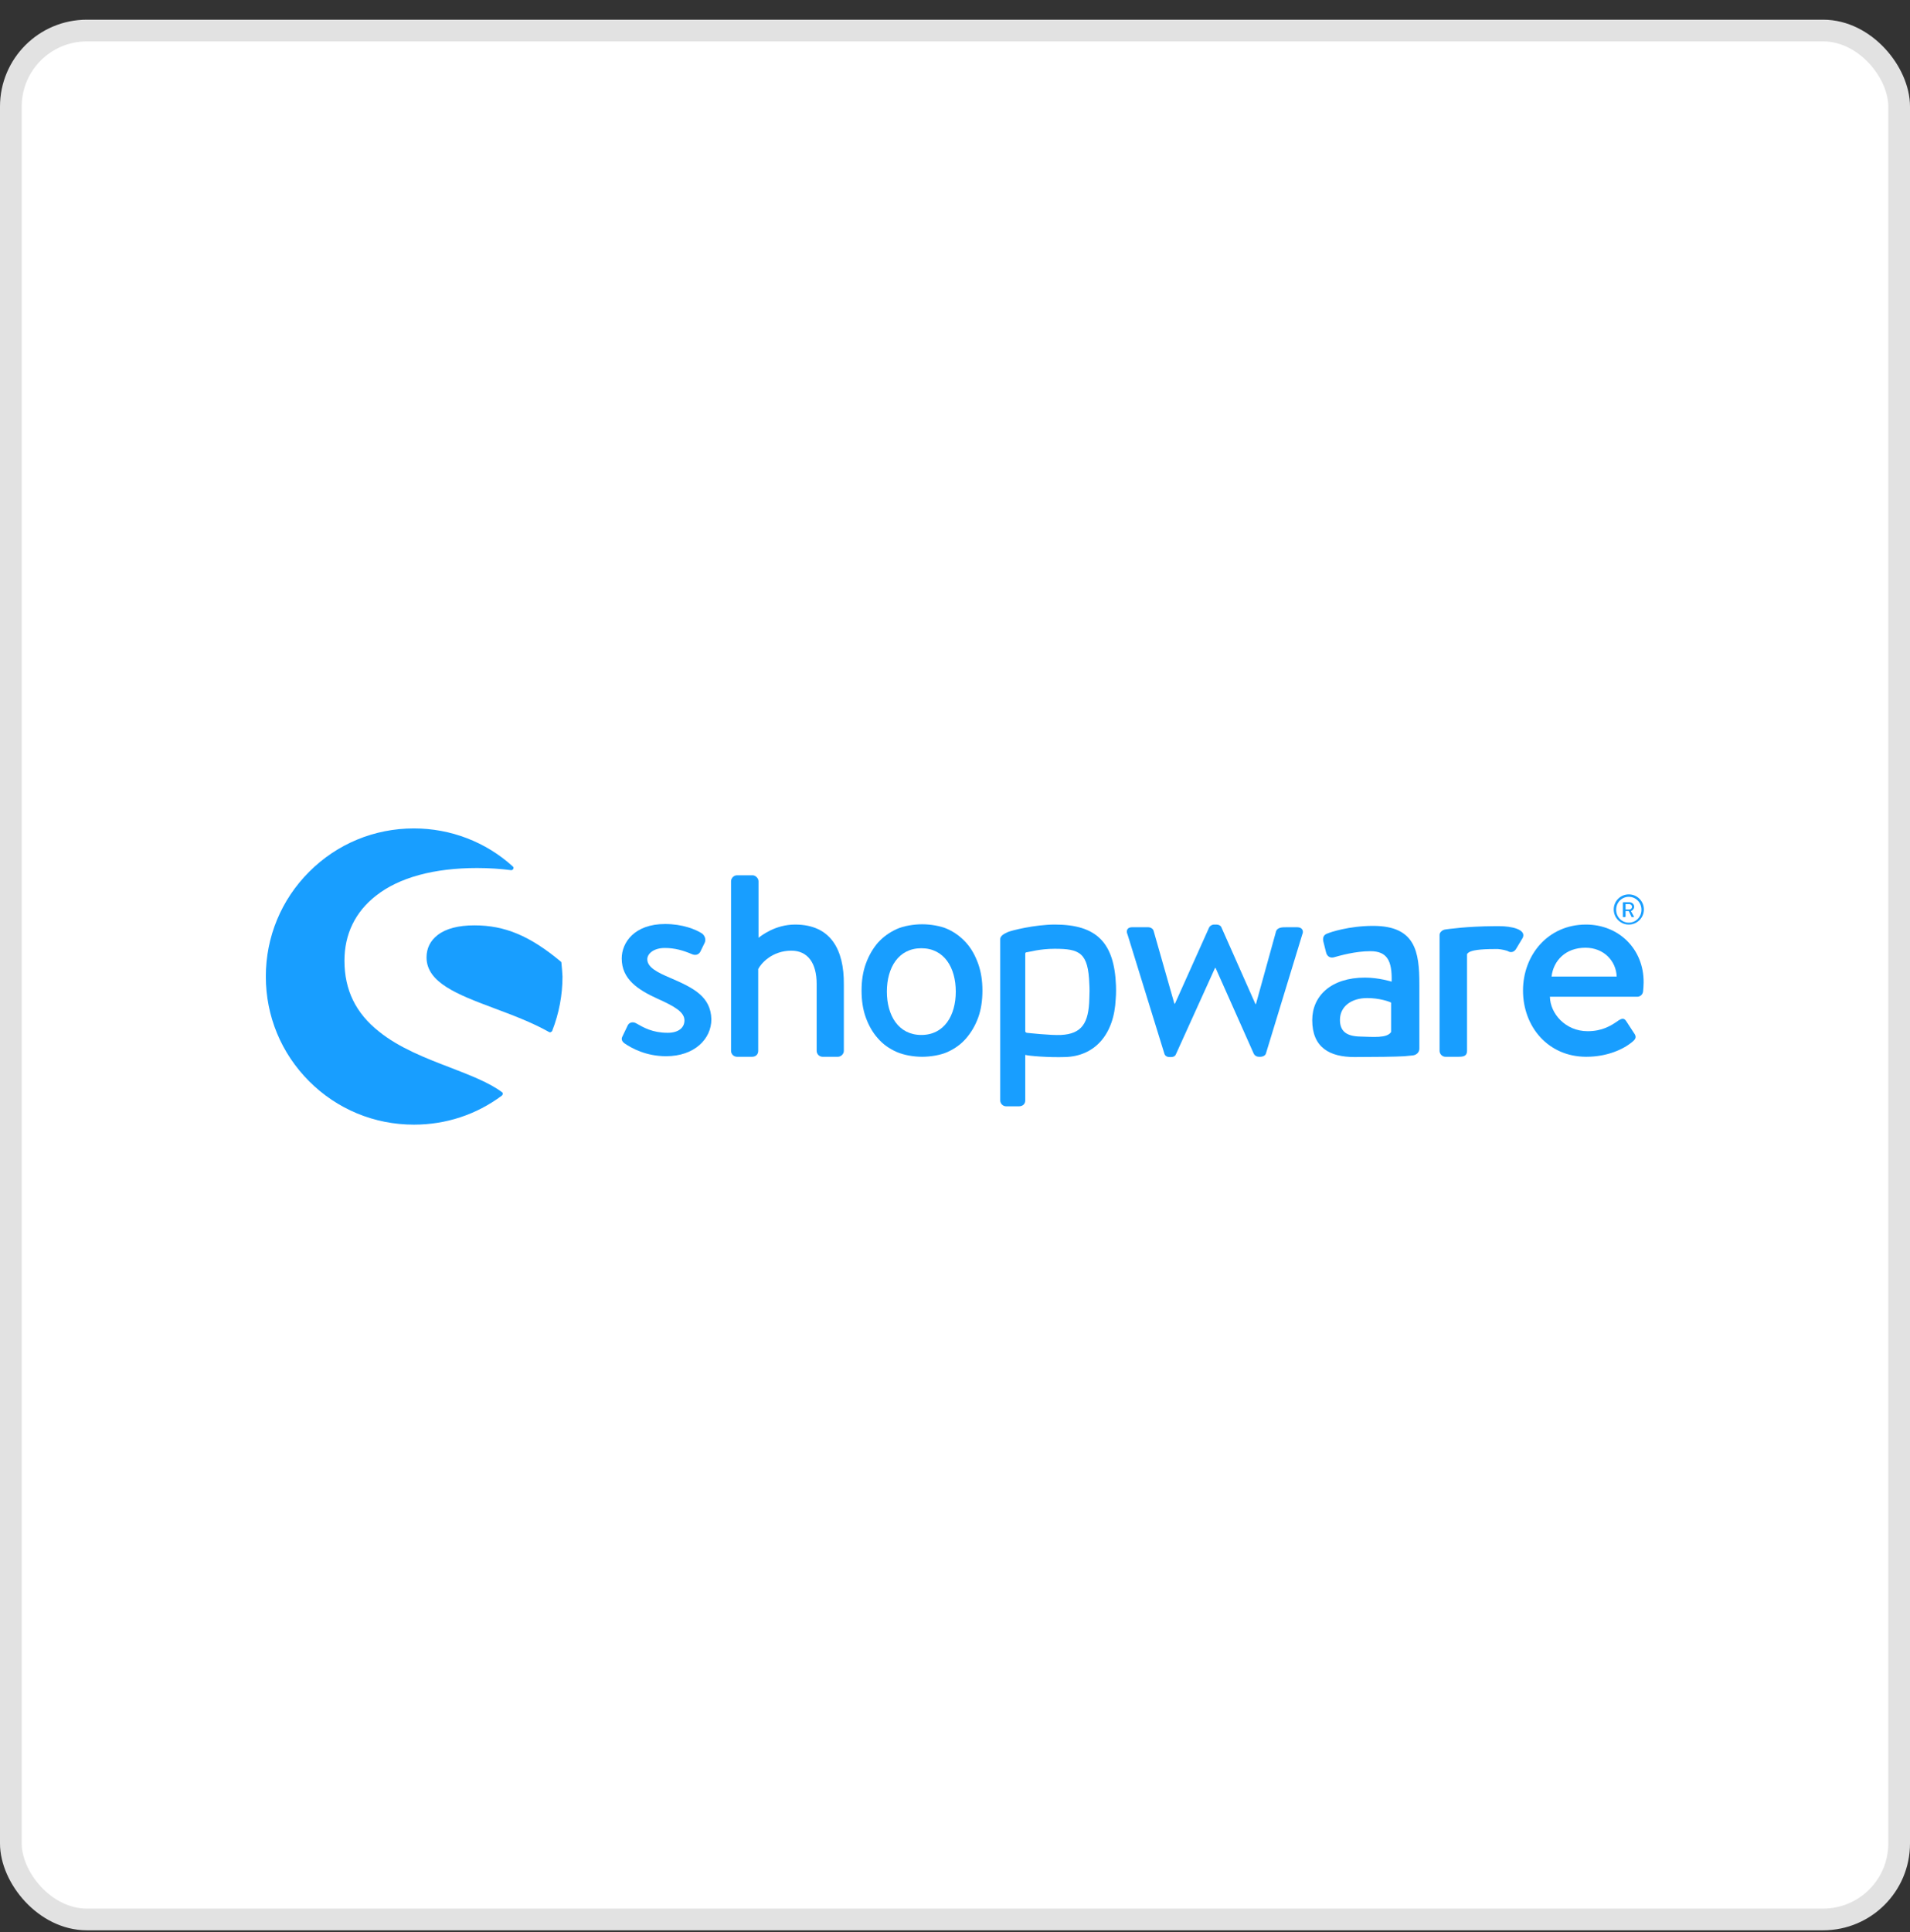 <svg width="88" height="89" viewBox="0 0 88 89" fill="none" xmlns="http://www.w3.org/2000/svg">
<rect x="0" y="0" width="88" height="89" fill="#333333" stroke="none"/>
<rect x="0.5" y="1.407" width="87" height="87" rx="3.5" fill="white"/>
<rect x="0.5" y="1.407" width="87" height="87" rx="3.5" stroke="#E2E2E2"/>
<path d="M30.877 45.039C30.294 44.791 29.823 44.556 29.823 44.183C29.823 43.923 30.12 43.663 30.629 43.663C31.088 43.663 31.472 43.774 31.882 43.948C31.993 43.997 32.167 44.01 32.266 43.836L32.465 43.427C32.539 43.278 32.477 43.092 32.341 42.993C32.055 42.807 31.448 42.559 30.641 42.559C29.227 42.559 28.645 43.414 28.645 44.146C28.645 45.101 29.389 45.585 30.282 45.994C31.088 46.354 31.535 46.614 31.535 46.999C31.535 47.334 31.262 47.569 30.765 47.569C30.071 47.569 29.662 47.334 29.314 47.135C29.166 47.048 29.004 47.086 28.93 47.21L28.669 47.755C28.607 47.88 28.682 47.991 28.769 48.053C29.091 48.276 29.761 48.648 30.691 48.648C31.993 48.648 32.775 47.855 32.775 46.949C32.75 45.895 31.944 45.498 30.877 45.039Z" fill="#189EFF"/>
<path d="M23.138 50.311C22.543 49.865 21.674 49.53 20.744 49.17C19.64 48.748 18.388 48.265 17.457 47.508C16.391 46.665 15.87 45.598 15.87 44.246C15.87 43.031 16.366 42.001 17.321 41.257C18.388 40.414 20 39.98 21.985 39.98C22.53 39.98 23.064 40.017 23.547 40.079C23.584 40.079 23.634 40.066 23.646 40.017C23.671 39.98 23.659 39.93 23.622 39.905C22.381 38.776 20.757 38.156 19.07 38.156C17.247 38.156 15.535 38.863 14.245 40.153C12.955 41.443 12.248 43.155 12.248 44.978C12.248 46.801 12.955 48.513 14.245 49.803C15.535 51.093 17.247 51.8 19.07 51.8C20.546 51.8 21.947 51.341 23.126 50.46C23.15 50.435 23.163 50.41 23.163 50.386C23.175 50.361 23.163 50.336 23.138 50.311Z" fill="#189EFF"/>
<path d="M25.866 44.345C25.866 44.32 25.854 44.295 25.829 44.283C24.415 43.105 23.262 42.621 21.86 42.621C21.116 42.621 20.545 42.77 20.161 43.068C19.826 43.328 19.652 43.675 19.652 44.097C19.652 45.263 21.091 45.809 22.741 46.429C23.596 46.751 24.477 47.074 25.296 47.533C25.308 47.545 25.321 47.545 25.345 47.545C25.358 47.545 25.37 47.545 25.383 47.533C25.407 47.52 25.432 47.508 25.445 47.471C25.755 46.677 25.916 45.834 25.916 44.978C25.904 44.779 25.891 44.568 25.866 44.345Z" fill="#189EFF"/>
<path d="M65.098 48.611C65.271 48.587 65.395 48.463 65.395 48.301V45.337C65.395 43.824 65.209 42.645 63.262 42.645C62.146 42.645 61.278 42.943 61.166 42.993C61.017 43.042 60.93 43.142 60.968 43.352L61.092 43.849C61.129 44.022 61.253 44.134 61.439 44.097C61.749 44.01 62.444 43.811 63.138 43.811C63.907 43.811 64.143 44.245 64.118 45.213C64.118 45.213 63.523 45.027 62.89 45.027C61.327 45.027 60.459 45.87 60.459 46.987C60.459 48.252 61.265 48.686 62.406 48.686C63.337 48.686 64.304 48.673 64.701 48.649L65.098 48.611ZM64.093 47.532C63.907 47.83 63.25 47.756 62.679 47.743C62.047 47.731 61.736 47.508 61.736 46.974C61.736 46.342 62.282 45.969 62.989 45.969C63.547 45.969 64.019 46.131 64.093 46.18V47.532Z" fill="#189EFF"/>
<path d="M75.044 42.584C75.429 42.584 75.739 42.273 75.739 41.889C75.739 41.504 75.429 41.194 75.044 41.194C74.66 41.194 74.35 41.504 74.35 41.889C74.35 42.273 74.66 42.584 75.044 42.584ZM75.044 41.306C75.367 41.306 75.627 41.566 75.627 41.901C75.627 42.236 75.367 42.497 75.044 42.497C74.722 42.497 74.461 42.236 74.461 41.901C74.461 41.566 74.722 41.306 75.044 41.306Z" fill="#189EFF"/>
<path d="M74.809 42.237H74.871C74.883 42.237 74.895 42.224 74.895 42.212V41.964H75.044L75.168 42.224C75.168 42.237 75.181 42.237 75.193 42.237H75.268C75.28 42.237 75.292 42.224 75.28 42.212L75.144 41.964C75.23 41.927 75.292 41.852 75.292 41.766C75.292 41.642 75.193 41.555 75.069 41.555H74.796C74.784 41.555 74.772 41.567 74.772 41.58V42.237C74.796 42.237 74.796 42.237 74.809 42.237ZM74.895 41.642H75.069C75.131 41.642 75.193 41.691 75.193 41.766C75.193 41.84 75.131 41.89 75.069 41.89H74.895V41.642Z" fill="#189EFF"/>
<path d="M36.634 42.584C35.716 42.584 35.083 43.093 34.947 43.192V40.587C34.947 40.451 34.81 40.315 34.674 40.315H33.955C33.806 40.315 33.682 40.451 33.682 40.587V48.401C33.682 48.55 33.806 48.674 33.955 48.674H34.649C34.823 48.674 34.934 48.562 34.934 48.401V44.631C35.058 44.383 35.567 43.787 36.46 43.787C37.217 43.787 37.626 44.358 37.626 45.313V48.401C37.626 48.55 37.75 48.674 37.899 48.674H38.606C38.742 48.674 38.879 48.55 38.879 48.401V45.338C38.891 43.75 38.283 42.584 36.634 42.584Z" fill="#189EFF"/>
<path d="M51.417 45.4C51.343 43.415 50.524 42.584 48.602 42.584C47.684 42.584 46.593 42.857 46.431 42.931C46.233 43.018 46.084 43.117 46.084 43.254V43.365V43.787V45.151V45.35V50.683C46.084 50.832 46.208 50.956 46.357 50.956H46.94C47.126 50.956 47.237 50.844 47.237 50.683V48.587C47.411 48.637 48.316 48.711 49.073 48.686C50.425 48.649 51.331 47.669 51.405 46.007C51.43 45.772 51.417 45.4 51.417 45.4ZM50.189 45.995C50.165 47.123 49.842 47.62 48.887 47.669C48.416 47.694 47.312 47.57 47.312 47.57C47.262 47.558 47.237 47.533 47.237 47.496V45.226V43.923C47.237 43.886 47.262 43.861 47.3 43.861C47.423 43.849 47.907 43.7 48.589 43.7C49.743 43.7 50.14 43.874 50.189 45.325C50.202 45.511 50.202 45.784 50.189 45.995Z" fill="#189EFF"/>
<path d="M59.776 42.708H59.243C59.094 42.708 58.87 42.708 58.796 42.882L57.866 46.243H57.841L56.278 42.72C56.254 42.646 56.167 42.584 56.03 42.584H55.943C55.832 42.584 55.745 42.646 55.708 42.72L54.133 46.23H54.108L53.153 42.882C53.128 42.77 53.004 42.708 52.905 42.708H52.148C51.95 42.708 51.863 42.857 51.95 43.043L53.649 48.538C53.674 48.624 53.761 48.686 53.885 48.686H53.959C54.083 48.686 54.157 48.624 54.182 48.55L55.981 44.581H56.005L57.767 48.538C57.804 48.612 57.891 48.674 58.015 48.674H58.064C58.188 48.674 58.3 48.612 58.325 48.525L59.999 43.043C60.086 42.857 59.974 42.708 59.776 42.708Z" fill="#189EFF"/>
<path d="M69.08 42.658C69.055 42.658 69.018 42.658 68.993 42.658C68.943 42.658 68.894 42.658 68.844 42.658C68.546 42.658 68.249 42.671 67.976 42.683C67.455 42.708 67.145 42.745 66.921 42.77C66.921 42.77 66.785 42.782 66.611 42.807C66.5 42.819 66.425 42.869 66.376 42.931C66.339 42.968 66.326 43.018 66.326 43.068V43.092V43.204V43.613V44.791V48.401C66.326 48.55 66.45 48.674 66.599 48.674H67.182C67.418 48.674 67.591 48.649 67.591 48.401V44.791V43.961C67.591 43.923 67.641 43.886 67.678 43.861C67.814 43.775 68.162 43.712 68.856 43.712C68.918 43.712 68.968 43.712 69.018 43.712C69.179 43.725 69.427 43.775 69.501 43.824C69.625 43.886 69.774 43.849 69.861 43.688L70.159 43.191C70.332 42.807 69.638 42.658 69.08 42.658Z" fill="#189EFF"/>
<path d="M73.072 42.584C71.323 42.584 70.17 43.986 70.17 45.623C70.17 47.285 71.323 48.674 73.085 48.674C74.052 48.674 74.821 48.327 75.243 47.955C75.416 47.806 75.367 47.694 75.268 47.558L74.92 47.024C74.821 46.876 74.71 46.913 74.573 46.999C74.226 47.248 73.816 47.496 73.147 47.496C72.13 47.496 71.423 46.689 71.41 45.908H75.441C75.565 45.908 75.689 45.809 75.702 45.66C75.714 45.561 75.727 45.362 75.727 45.251C75.739 43.713 74.585 42.584 73.072 42.584ZM71.485 44.978C71.572 44.246 72.13 43.651 73.047 43.651C73.903 43.651 74.461 44.271 74.486 44.978H71.485Z" fill="#189EFF"/>
<path d="M45.066 44.382C44.929 44.01 44.756 43.688 44.508 43.415C44.26 43.142 43.987 42.943 43.664 42.794C43.342 42.646 42.87 42.571 42.486 42.571C42.102 42.571 41.63 42.646 41.308 42.794C40.985 42.943 40.7 43.142 40.452 43.415C40.216 43.688 40.03 44.01 39.894 44.382C39.757 44.754 39.695 45.176 39.695 45.623C39.695 46.081 39.757 46.503 39.894 46.875C40.03 47.247 40.216 47.57 40.452 47.83C40.688 48.103 40.973 48.301 41.308 48.45C41.643 48.599 42.102 48.674 42.486 48.674C42.87 48.674 43.342 48.599 43.664 48.45C43.987 48.301 44.272 48.103 44.508 47.83C44.743 47.557 44.929 47.247 45.066 46.875C45.202 46.503 45.264 46.081 45.264 45.623C45.264 45.176 45.202 44.767 45.066 44.382ZM42.449 47.669C41.395 47.669 40.861 46.776 40.861 45.672C40.861 44.568 41.395 43.675 42.449 43.675C43.503 43.675 44.036 44.568 44.036 45.672C44.036 46.776 43.503 47.669 42.449 47.669Z" fill="#189EFF"/>
</svg>
